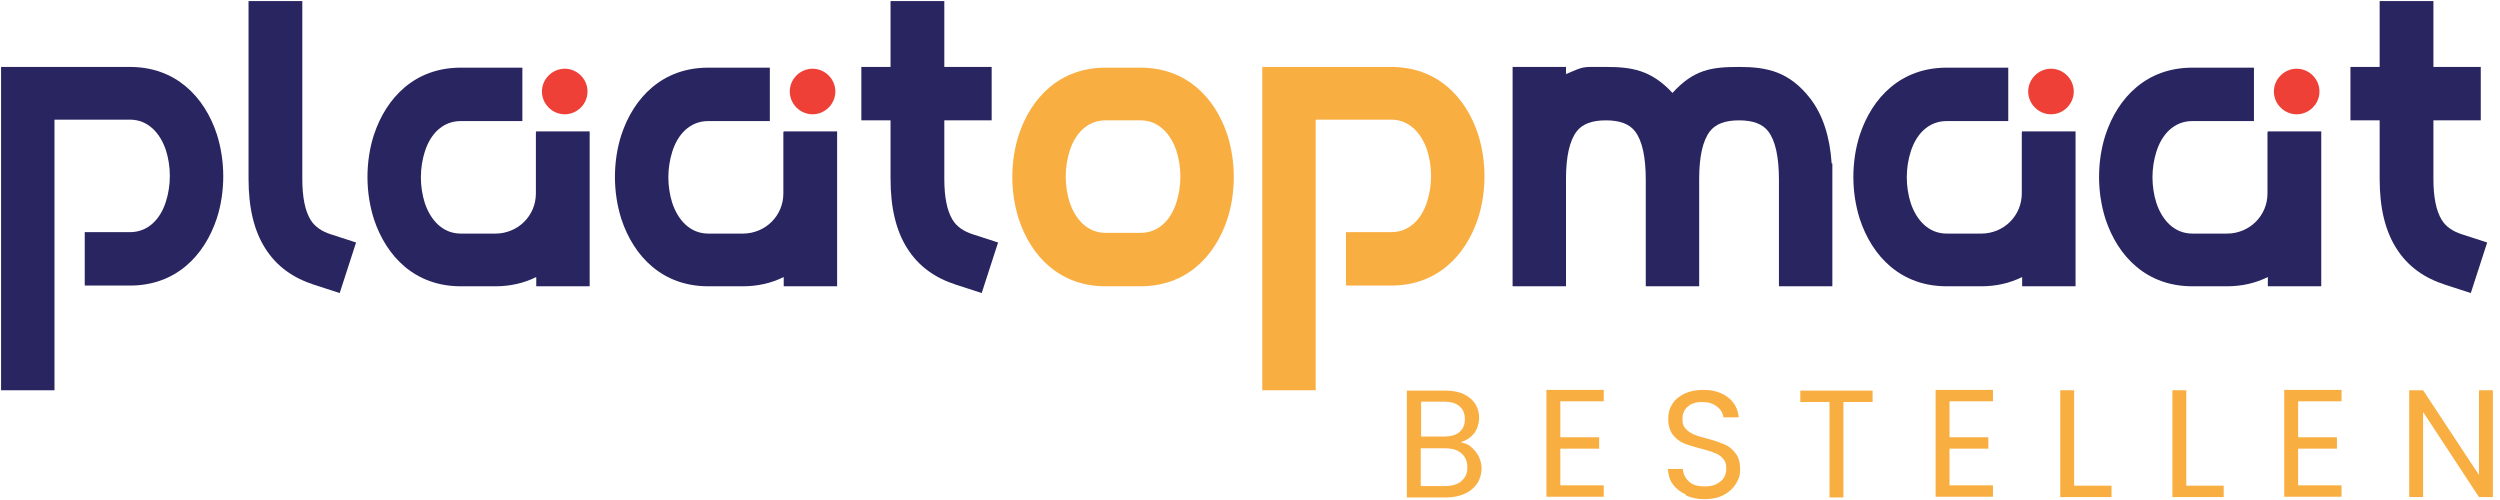 <?xml version="1.0" encoding="UTF-8"?> <svg xmlns="http://www.w3.org/2000/svg" id="Layer_1" data-name="Layer 1" version="1.1" viewBox="0 0 702.1 140.3"><defs><style> .cls-1 { fill: #ee4037; } .cls-1, .cls-2, .cls-3 { stroke-width: 0px; } .cls-2 { fill: #f9ae42; } .cls-3 { fill: #282560; } </style></defs><path class="cls-3" d="M15.3,109.6H.3V18.8h36.2c12.8,0,20.9,8.3,24.4,18.9,1.2,3.8,1.8,7.8,1.8,11.8s-.6,8.1-1.8,11.8c-3.5,10.6-11.6,18.9-24.4,18.9h-12.7v-15h12.7c5.2,0,8.6-3.8,10.1-8.6.7-2.2,1.1-4.7,1.1-7.2s-.4-5-1.1-7.2c-1.6-4.8-5-8.6-10.1-8.6H15.3v75.8Z"></path><path class="cls-3" d="M69.9.3h15v49.9c0,5.3.8,9,2.3,11.5,1.2,2,3.2,3.3,5.7,4.1l7.1,2.3-4.6,14.2-7.1-2.3c-5.9-1.9-10.6-5.1-13.9-10.4-3-4.8-4.6-11.1-4.6-19.4V.3Z"></path><path class="cls-3" d="M150.6,36.9h15v43.5h-15v-2.6c-3.4,1.7-7.3,2.6-11.4,2.6h-9.8c-12.8,0-20.9-8.3-24.4-18.9-1.2-3.8-1.8-7.8-1.8-11.8s.6-8.1,1.8-11.8c3.5-10.6,11.6-18.9,24.4-18.9h17.3v15h-17.3c-5.2,0-8.6,3.8-10.1,8.6-.7,2.2-1.1,4.7-1.1,7.2s.4,5,1.1,7.2c1.6,4.8,5,8.6,10.1,8.6h9.8c3.1,0,6-1.3,8-3.3,2.1-2.1,3.3-4.9,3.3-8v-17.1Z"></path><path class="cls-3" d="M250.2.3h15v18.5h13.3v15h-13.3v16.4c0,5.3.8,9,2.3,11.5,1.2,2,3.2,3.3,5.7,4.1l7.1,2.3-4.6,14.2-7.1-2.3c-5.9-1.9-10.6-5.1-13.9-10.4-3-4.8-4.6-11.1-4.6-19.4v-16.4h-8.2v-15h8.2V.3Z"></path><path class="cls-2" d="M315.4,80.4h-4.9c-12.8,0-20.9-8.3-24.4-18.9-1.2-3.8-1.8-7.8-1.8-11.8s.6-8.1,1.8-11.8c3.5-10.6,11.6-18.9,24.4-18.9h9.8c12.8,0,20.9,8.3,24.4,18.9,1.2,3.8,1.8,7.8,1.8,11.8s-.6,8.1-1.8,11.8c-3.5,10.6-11.6,18.9-24.4,18.9h-4.9ZM310.5,65.4h9.8c5.2,0,8.6-3.8,10.1-8.6.7-2.2,1.1-4.7,1.1-7.2s-.4-5-1.1-7.2c-1.6-4.8-5-8.6-10.1-8.6h-9.8c-5.2,0-8.6,3.8-10.1,8.6-.7,2.2-1.1,4.7-1.1,7.2s.4,5,1.1,7.2c1.6,4.8,5,8.6,10.1,8.6Z"></path><path class="cls-2" d="M369.5,109.6h-15V18.8h36.2c12.8,0,20.9,8.3,24.4,18.9,1.2,3.8,1.8,7.8,1.8,11.8s-.6,8.1-1.8,11.8c-3.5,10.6-11.6,18.9-24.4,18.9h-12.7v-15h12.7c5.2,0,8.6-3.8,10.1-8.6.7-2.2,1.1-4.7,1.1-7.2s-.4-5-1.1-7.2c-1.6-4.8-5-8.6-10.1-8.6h-21.2v75.8Z"></path><path class="cls-3" d="M424.8,26.3v-7.5h15v2c5.5-2.3,4.1-2,11.2-2s12.7.8,18.7,7.3c6-6.6,11-7.3,18.7-7.3s14.1,1.2,20.1,9c3.4,4.5,5.4,10.5,5.9,18.1h.2v34.5h-15v-22.4h0v-7.5c0-6.4-1-11-3-13.6-1.6-2.1-4.3-3.1-8.2-3.1s-6.6,1-8.2,3.1c-2,2.6-3,7.1-3,13.3v30.2h-15v-22.4h0v-7.5c0-6.4-1-11-3-13.6-1.6-2.1-4.3-3.1-8.2-3.1s-6.6,1-8.2,3.1c-2,2.6-3,7.1-3,13.3v30.2h-15V26.3h0Z"></path><path class="cls-3" d="M668.4.3h15v18.5h13.3v15h-13.3v16.4c0,5.3.8,9,2.3,11.5,1.2,2,3.2,3.3,5.7,4.1l7.1,2.3-4.6,14.2-7.1-2.3c-5.9-1.9-10.6-5.1-13.9-10.4-3-4.8-4.6-11.1-4.6-19.4v-16.4h-8.2v-15h8.2V.3Z"></path><g><path class="cls-2" d="M413.1,125.5c.9.7,1.6,1.6,2.2,2.7.5,1.1.8,2.2.8,3.4s-.4,2.9-1.2,4.1c-.8,1.2-1.9,2.2-3.4,2.9-1.5.7-3.2,1.1-5.2,1.1h-11.2v-30h10.8c2,0,3.8.3,5.2,1,1.4.7,2.5,1.6,3.2,2.7.7,1.1,1.1,2.4,1.1,3.9s-.5,3.2-1.4,4.4c-1,1.2-2.2,2-3.8,2.5,1.1.2,2.1.6,3,1.3ZM399,122.6h6.6c1.8,0,3.3-.4,4.3-1.3,1-.9,1.5-2,1.5-3.6s-.5-2.7-1.5-3.6c-1-.9-2.5-1.3-4.3-1.3h-6.5v9.7ZM410.5,135c1.1-.9,1.6-2.2,1.6-3.8s-.6-3-1.7-3.9c-1.1-1-2.7-1.4-4.6-1.4h-6.8v10.6h6.9c1.9,0,3.5-.5,4.6-1.4Z"></path><path class="cls-2" d="M438.2,112.8v10h10.9v3.2h-10.9v10.3h12.2v3.2h-16.1v-30h16.1v3.2h-12.2Z"></path><path class="cls-2" d="M473.5,138.9c-1.6-.7-2.8-1.7-3.7-2.9-.9-1.2-1.3-2.7-1.4-4.3h4.2c.1,1.4.7,2.6,1.7,3.5,1,1,2.5,1.4,4.5,1.4s3.3-.5,4.4-1.4c1.1-.9,1.6-2.1,1.6-3.6s-.3-2.1-.9-2.8c-.6-.7-1.4-1.3-2.4-1.6-.9-.4-2.2-.8-3.8-1.2-2-.5-3.6-1-4.8-1.5-1.2-.5-2.2-1.3-3.1-2.4-.8-1.1-1.3-2.6-1.3-4.4s.4-3.1,1.2-4.3c.8-1.3,2-2.2,3.5-2.9,1.5-.7,3.2-1,5.2-1,2.8,0,5.1.7,6.9,2.1,1.8,1.4,2.8,3.3,3,5.6h-4.3c-.1-1.1-.7-2.2-1.8-3-1.1-.9-2.5-1.3-4.2-1.3s-3,.4-4,1.3c-1,.8-1.5,2-1.5,3.5s.3,2,.9,2.7c.6.7,1.4,1.2,2.3,1.6.9.4,2.2.8,3.8,1.2,2,.5,3.6,1.1,4.8,1.6,1.2.5,2.2,1.3,3.1,2.5.9,1.1,1.3,2.6,1.3,4.5s-.4,2.8-1.2,4.1c-.8,1.3-1.9,2.3-3.4,3.1-1.5.8-3.3,1.2-5.4,1.2s-3.7-.4-5.3-1.1Z"></path><path class="cls-2" d="M525.9,109.7v3.2h-8.2v26.8h-3.9v-26.8h-8.2v-3.2h20.3Z"></path><path class="cls-2" d="M547.5,112.8v10h10.9v3.2h-10.9v10.3h12.2v3.2h-16.1v-30h16.1v3.2h-12.2Z"></path><path class="cls-2" d="M582.5,136.4h10.5v3.2h-14.4v-30h3.9v26.8Z"></path><path class="cls-2" d="M614,136.4h10.5v3.2h-14.4v-30h3.9v26.8Z"></path><path class="cls-2" d="M645.4,112.8v10h10.9v3.2h-10.9v10.3h12.2v3.2h-16.1v-30h16.1v3.2h-12.2Z"></path><path class="cls-2" d="M700.1,139.6h-3.9l-15.7-23.9v23.9h-3.9v-30h3.9l15.7,23.8v-23.8h3.9v30Z"></path></g><path class="cls-1" d="M165,25.7c0,3.5-2.9,6.4-6.4,6.4s-6.4-2.9-6.4-6.4,2.9-6.4,6.4-6.4,6.4,2.9,6.4,6.4Z"></path><path class="cls-3" d="M220.1,36.9h15v43.5h-15v-2.6c-3.4,1.7-7.3,2.6-11.4,2.6h-9.8c-12.8,0-20.9-8.3-24.4-18.9-1.2-3.8-1.8-7.8-1.8-11.8s.6-8.1,1.8-11.8c3.5-10.6,11.6-18.9,24.4-18.9h17.3v15h-17.3c-5.2,0-8.6,3.8-10.1,8.6-.7,2.2-1.1,4.7-1.1,7.2s.4,5,1.1,7.2c1.6,4.8,5,8.6,10.1,8.6h9.8c3.1,0,6-1.3,8-3.3,2.1-2.1,3.3-4.9,3.3-8v-17.1Z"></path><path class="cls-1" d="M234.6,25.7c0,3.5-2.9,6.4-6.4,6.4s-6.4-2.9-6.4-6.4,2.9-6.4,6.4-6.4,6.4,2.9,6.4,6.4Z"></path><path class="cls-3" d="M567.9,36.9h15v43.5h-15v-2.6c-3.4,1.7-7.3,2.6-11.4,2.6h-9.8c-12.8,0-20.9-8.3-24.4-18.9-1.2-3.8-1.8-7.8-1.8-11.8s.6-8.1,1.8-11.8c3.5-10.6,11.6-18.9,24.4-18.9h17.3v15h-17.3c-5.2,0-8.6,3.8-10.1,8.6-.7,2.2-1.1,4.7-1.1,7.2s.4,5,1.1,7.2c1.6,4.8,5,8.6,10.1,8.6h9.8c3.1,0,6-1.3,8-3.3,2.1-2.1,3.3-4.9,3.3-8v-17.1Z"></path><path class="cls-1" d="M582.4,25.7c0,3.5-2.9,6.4-6.4,6.4s-6.4-2.9-6.4-6.4,2.9-6.4,6.4-6.4,6.4,2.9,6.4,6.4Z"></path><path class="cls-3" d="M636.9,36.9h15v43.5h-15v-2.6c-3.4,1.7-7.3,2.6-11.4,2.6h-9.8c-12.8,0-20.9-8.3-24.4-18.9-1.2-3.8-1.8-7.8-1.8-11.8s.6-8.1,1.8-11.8c3.5-10.6,11.6-18.9,24.4-18.9h17.3v15h-17.3c-5.2,0-8.6,3.8-10.1,8.6-.7,2.2-1.1,4.7-1.1,7.2s.4,5,1.1,7.2c1.6,4.8,5,8.6,10.1,8.6h9.8c3.1,0,6-1.3,8-3.3,2.1-2.1,3.3-4.9,3.3-8v-17.1Z"></path><path class="cls-1" d="M651.4,25.7c0,3.5-2.9,6.4-6.4,6.4s-6.4-2.9-6.4-6.4,2.9-6.4,6.4-6.4,6.4,2.9,6.4,6.4Z"></path></svg> 
